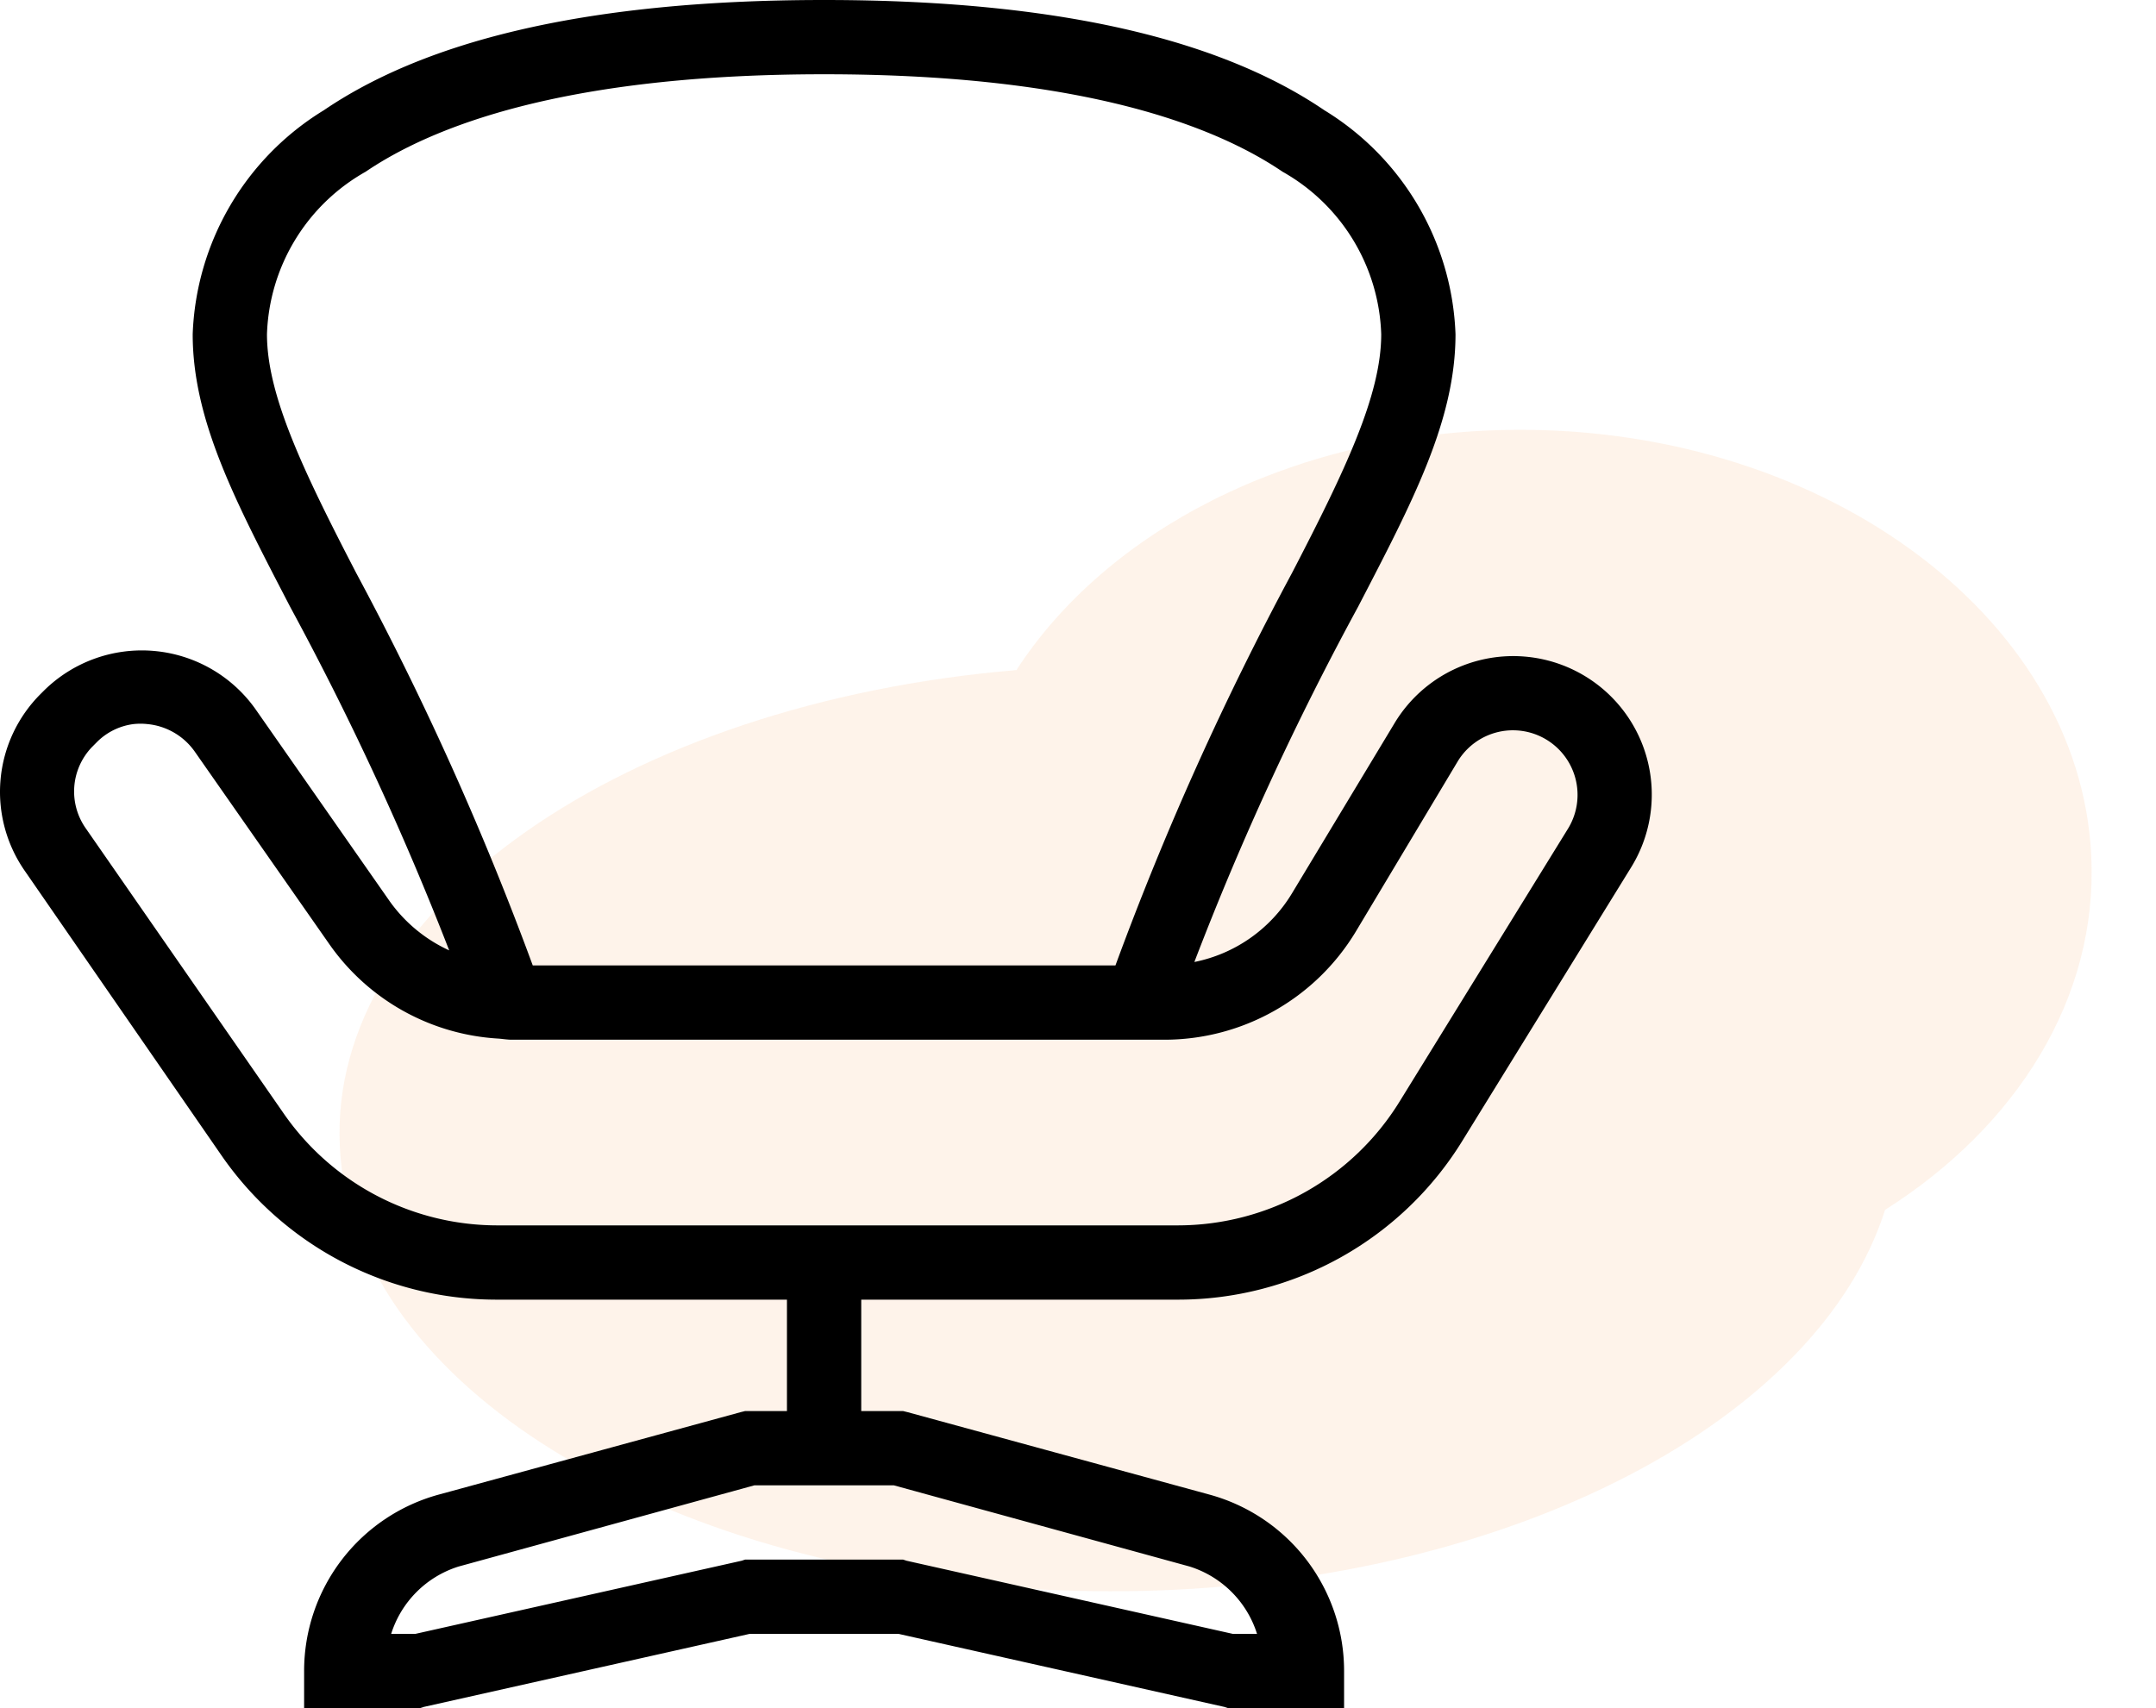 <svg xmlns="http://www.w3.org/2000/svg" width="58.048" height="46" viewBox="0 0 58.048 46">
  <g id="Group_149" data-name="Group 149" transform="translate(-1291 -6181.001)">
    <g id="Group_126" data-name="Group 126" transform="translate(728 -70.25)">
      <path id="Union_1" data-name="Union 1" d="M-2223.537,22.014c-.757-6.405,6.824-12.441,17.267-14.065,2.149-3.886,6.865-6.825,12.618-7.363,8.394-.784,15.82,3.839,16.587,10.327.45,3.806-1.491,7.408-4.869,9.895-1.391,5.754-9.256,10.7-19.254,11.634-1.115.1-2.217.155-3.3.155C-2214.572,32.6-2222.807,28.191-2223.537,22.014Z" transform="matrix(0.998, 0.07, -0.07, 0.998, 2792.78, 6415.802)" fill="#f48120" opacity="0.09"/>
    </g>
    <path id="wing-chair-svgrepo-com" d="M25,2C18.32,2,14.133,3.2,11.531,4.969A7.382,7.382,0,0,0,8,11c0,2.332,1.164,4.527,2.625,7.344a80.854,80.854,0,0,1,4.281,9.25,4.024,4.024,0,0,1-1.594-1.312L9.688,21.094A3.75,3.75,0,0,0,4,20.594l-.094.094a3.726,3.726,0,0,0-.437,4.75l5.313,7.688A9,9,0,0,0,16.188,37H24v3H22.875l-.125.031L14.625,42.25A4.922,4.922,0,0,0,11,47v1h3.125l.094-.031L23,46h4l8.781,1.969.094.031H39V47a4.922,4.922,0,0,0-3.625-4.75L27.25,40.031,27.125,40H26V37h8.531a8.986,8.986,0,0,0,7.656-4.281l4.531-7.344A3.73,3.73,0,1,0,40.344,21.5l-2.75,4.563a3.979,3.979,0,0,1-2.625,1.844,79.592,79.592,0,0,1,4.406-9.562C40.836,15.527,42,13.332,42,11a7.382,7.382,0,0,0-3.531-6.031C35.867,3.2,31.68,2,25,2Zm0,2c6.434,0,10.223,1.188,12.344,2.625A5.218,5.218,0,0,1,40,11c0,1.629-.953,3.637-2.406,6.438A82.16,82.16,0,0,0,32.844,28H17.156a82.422,82.422,0,0,0-4.75-10.562C10.953,14.637,10,12.629,10,11a5.218,5.218,0,0,1,2.656-4.375C14.777,5.188,18.566,4,25,4ZM6.406,21.5a1.722,1.722,0,0,1,.375,0,1.761,1.761,0,0,1,1.281.75l3.625,5.188a5.978,5.978,0,0,0,4.531,2.531c.125.008.246.031.375.031H34.156a6.018,6.018,0,0,0,5.156-2.906l2.75-4.594a1.739,1.739,0,0,1,2.969,1.813L40.5,31.656A7.019,7.019,0,0,1,34.531,35H16.188a7,7,0,0,1-5.75-3.031L5.125,24.313a1.728,1.728,0,0,1,.156-2.187L5.406,22A1.691,1.691,0,0,1,6.406,21.5ZM23.125,42h3.75l7.969,2.188A2.774,2.774,0,0,1,36.656,46H36l-8.781-1.969L27.125,44h-4.25l-.094.031L14,46h-.656a2.774,2.774,0,0,1,1.813-1.812Z" transform="translate(1288.188 6179.001)"/>
  </g>
</svg>
